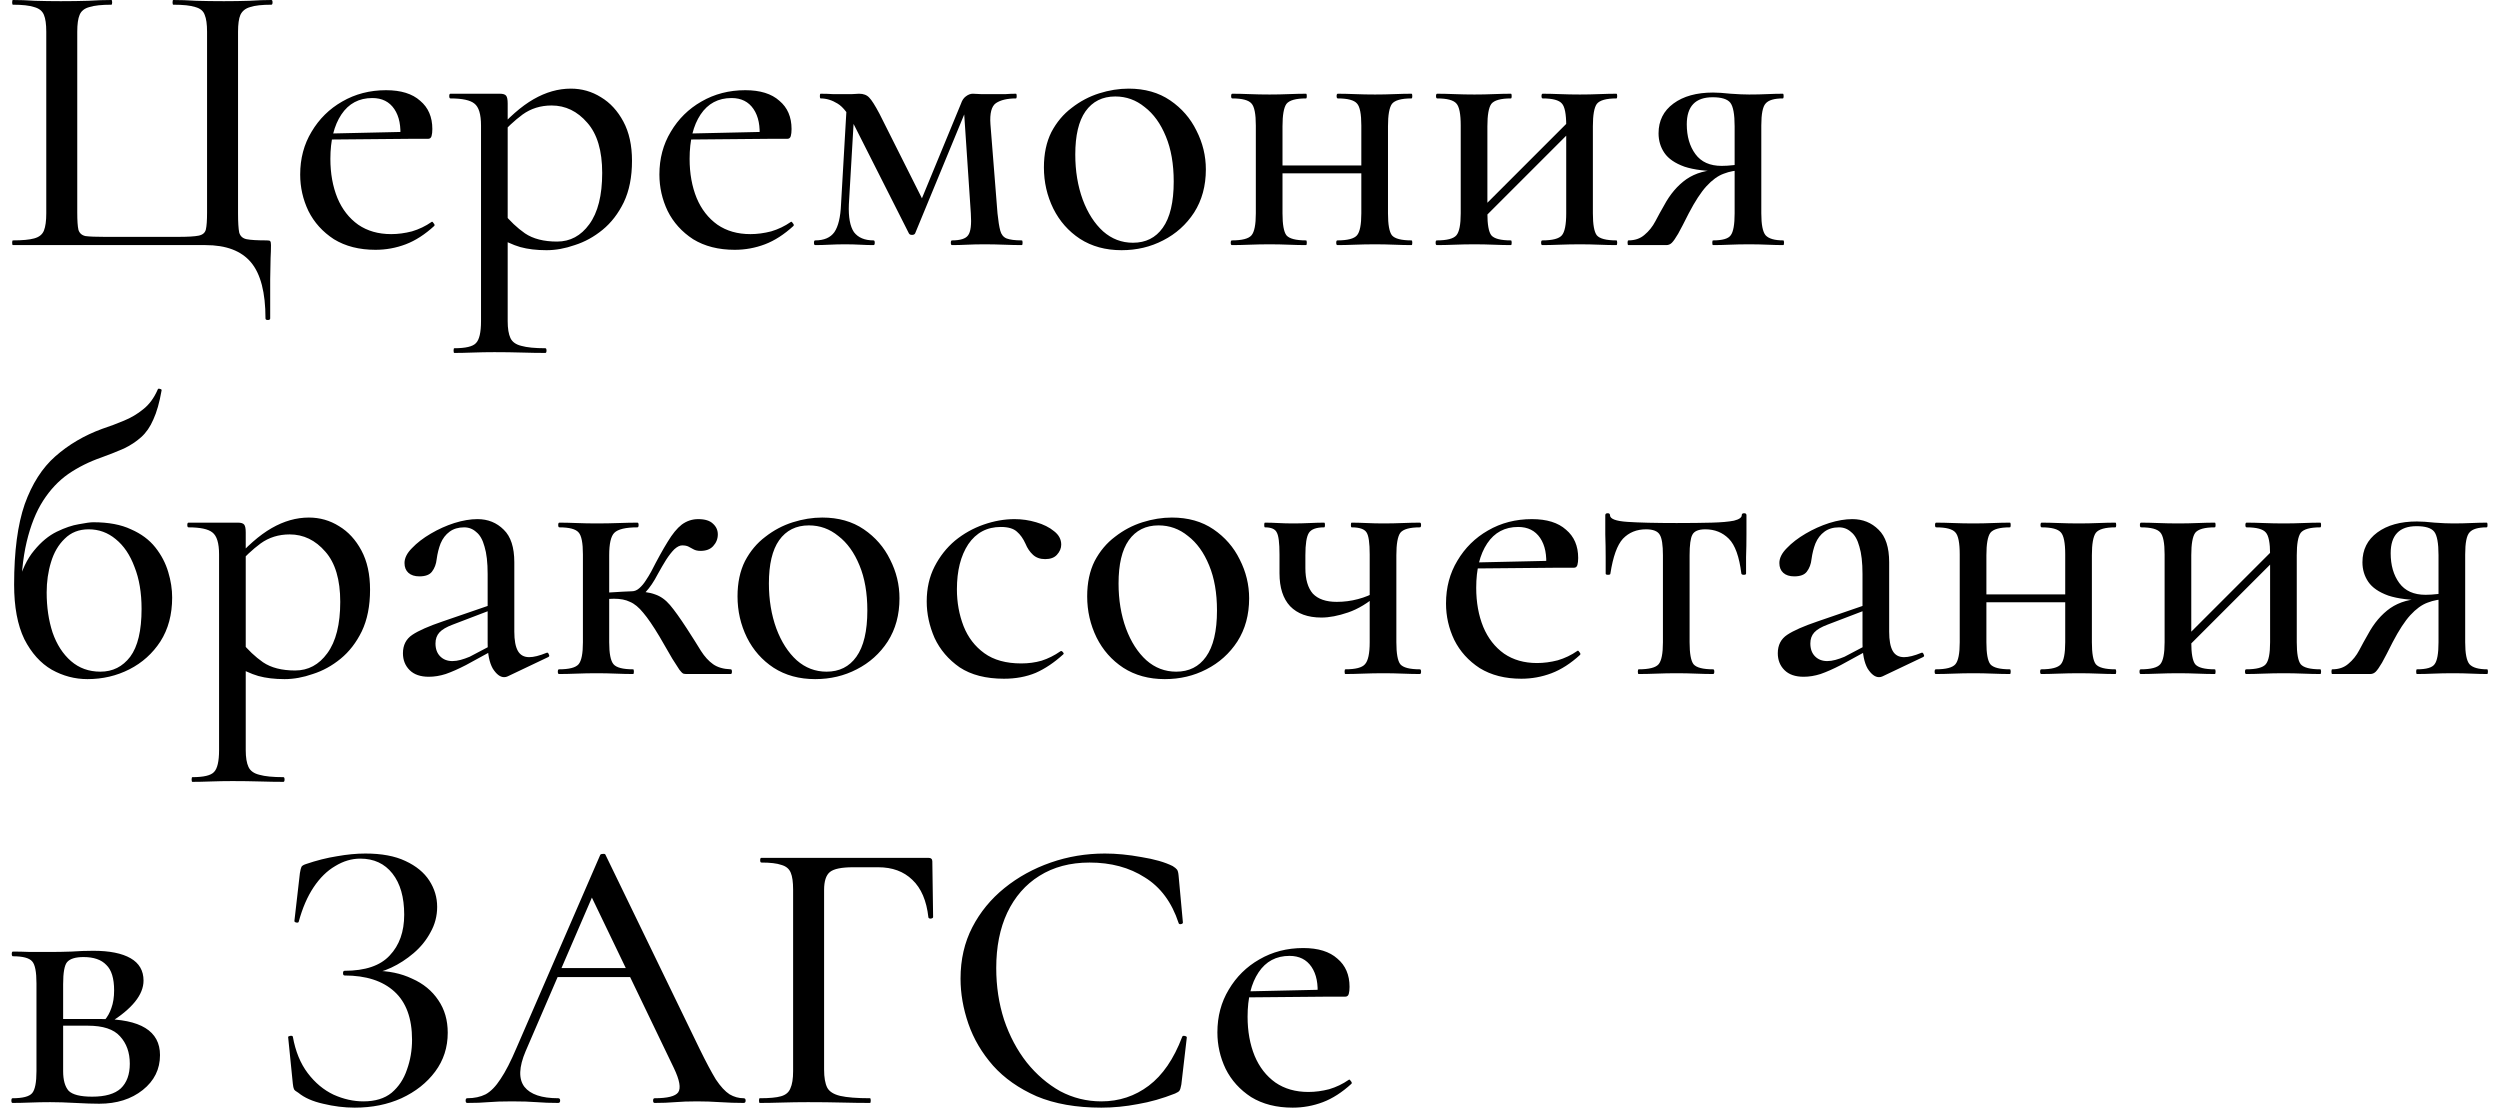 <?xml version="1.0" encoding="UTF-8"?> <svg xmlns="http://www.w3.org/2000/svg" width="204" height="91" viewBox="0 0 204 91" fill="none"><path d="M21.664 25.984C21.664 23.872 21.269 22.347 20.48 21.408C19.691 20.469 18.453 20 16.768 20H1.056C1.013 20 0.992 19.936 0.992 19.808C0.992 19.68 1.013 19.616 1.056 19.616C1.824 19.616 2.4 19.563 2.784 19.456C3.189 19.349 3.456 19.136 3.584 18.816C3.712 18.496 3.776 18.027 3.776 17.408V2.592C3.776 1.973 3.712 1.515 3.584 1.216C3.456 0.896 3.189 0.683 2.784 0.576C2.4 0.448 1.824 0.384 1.056 0.384C1.013 0.384 0.992 0.32 0.992 0.192C0.992 0.064 1.013 0 1.056 0C1.589 0 2.187 0.021 2.848 0.064C3.531 0.085 4.235 0.096 4.96 0.096C5.771 0.096 6.517 0.085 7.2 0.064C7.904 0.021 8.533 0 9.088 0C9.131 0 9.152 0.064 9.152 0.192C9.152 0.32 9.131 0.384 9.088 0.384C8.299 0.384 7.701 0.448 7.296 0.576C6.891 0.683 6.624 0.896 6.496 1.216C6.368 1.515 6.304 1.973 6.304 2.592V17.344C6.304 18.005 6.336 18.475 6.4 18.752C6.485 19.029 6.677 19.2 6.976 19.264C7.296 19.307 7.819 19.328 8.544 19.328H14.528C15.317 19.328 15.872 19.296 16.192 19.232C16.533 19.168 16.736 18.997 16.8 18.72C16.864 18.443 16.896 17.984 16.896 17.344V2.592C16.896 1.973 16.832 1.515 16.704 1.216C16.597 0.896 16.341 0.683 15.936 0.576C15.552 0.448 14.955 0.384 14.144 0.384C14.101 0.384 14.08 0.32 14.08 0.192C14.08 0.064 14.101 0 14.144 0C14.699 0 15.317 0.021 16 0.064C16.704 0.085 17.461 0.096 18.272 0.096C18.997 0.096 19.691 0.085 20.352 0.064C21.035 0.021 21.632 0 22.144 0C22.208 0 22.24 0.064 22.24 0.192C22.24 0.32 22.208 0.384 22.144 0.384C21.376 0.384 20.8 0.448 20.416 0.576C20.032 0.683 19.765 0.896 19.616 1.216C19.488 1.515 19.424 1.973 19.424 2.592V17.408C19.424 18.133 19.456 18.656 19.52 18.976C19.605 19.275 19.808 19.456 20.128 19.52C20.448 19.584 20.992 19.616 21.76 19.616C21.931 19.616 22.027 19.637 22.048 19.68C22.091 19.723 22.112 19.829 22.112 20C22.112 20.32 22.101 20.672 22.08 21.056C22.08 21.461 22.069 22.037 22.048 22.784C22.048 23.531 22.048 24.597 22.048 25.984C22.048 26.069 21.984 26.112 21.856 26.112C21.728 26.112 21.664 26.069 21.664 25.984ZM30.639 20.384C29.316 20.384 28.186 20.096 27.247 19.52C26.33 18.923 25.636 18.155 25.167 17.216C24.719 16.277 24.495 15.285 24.495 14.24C24.495 12.939 24.804 11.776 25.423 10.752C26.042 9.707 26.874 8.885 27.919 8.288C28.986 7.669 30.18 7.36 31.503 7.36C32.719 7.36 33.647 7.648 34.287 8.224C34.948 8.779 35.279 9.547 35.279 10.528C35.279 10.763 35.258 10.955 35.215 11.104C35.172 11.253 35.076 11.328 34.927 11.328H32.655C32.74 10.304 32.58 9.493 32.175 8.896C31.77 8.299 31.172 8 30.383 8C29.295 8 28.452 8.448 27.855 9.344C27.258 10.24 26.959 11.445 26.959 12.96C26.959 14.155 27.151 15.221 27.535 16.16C27.919 17.077 28.484 17.803 29.231 18.336C29.978 18.848 30.874 19.104 31.919 19.104C32.474 19.104 33.039 19.029 33.615 18.88C34.191 18.709 34.724 18.453 35.215 18.112C35.258 18.069 35.311 18.101 35.375 18.208C35.46 18.293 35.482 18.368 35.439 18.432C34.671 19.136 33.892 19.637 33.103 19.936C32.314 20.235 31.492 20.384 30.639 20.384ZM26.223 11.392L26.191 10.912L33.391 10.752V11.328L26.223 11.392ZM37.075 28.8C37.033 28.8 37.011 28.736 37.011 28.608C37.011 28.48 37.033 28.416 37.075 28.416C37.993 28.416 38.579 28.277 38.835 28C39.113 27.723 39.251 27.125 39.251 26.208V10.24C39.251 9.323 39.07 8.725 38.707 8.448C38.366 8.171 37.715 8.032 36.755 8.032C36.691 8.032 36.659 7.968 36.659 7.84C36.659 7.712 36.691 7.648 36.755 7.648C37.225 7.648 37.705 7.648 38.195 7.648C38.707 7.648 39.187 7.648 39.635 7.648C40.083 7.648 40.467 7.648 40.787 7.648C41.043 7.648 41.214 7.701 41.299 7.808C41.385 7.915 41.427 8.128 41.427 8.448V26.208C41.427 26.805 41.502 27.264 41.651 27.584C41.801 27.904 42.099 28.117 42.547 28.224C42.995 28.352 43.646 28.416 44.499 28.416C44.563 28.416 44.595 28.48 44.595 28.608C44.595 28.736 44.563 28.8 44.499 28.8C43.923 28.8 43.283 28.789 42.579 28.768C41.875 28.747 41.129 28.736 40.339 28.736C39.742 28.736 39.155 28.747 38.579 28.768C38.003 28.789 37.502 28.8 37.075 28.8ZM44.595 20.416C43.785 20.416 43.07 20.331 42.451 20.16C41.854 19.989 41.161 19.669 40.371 19.2L41.075 17.376C41.609 18.037 42.195 18.592 42.835 19.04C43.497 19.488 44.371 19.712 45.459 19.712C46.526 19.712 47.401 19.243 48.083 18.304C48.787 17.344 49.139 15.947 49.139 14.112C49.139 12.299 48.734 10.933 47.923 10.016C47.113 9.077 46.142 8.608 45.011 8.608C44.115 8.608 43.326 8.853 42.643 9.344C41.982 9.835 41.342 10.432 40.723 11.136L40.403 10.848C41.491 9.589 42.537 8.672 43.539 8.096C44.542 7.52 45.555 7.232 46.579 7.232C47.475 7.232 48.297 7.467 49.043 7.936C49.79 8.384 50.398 9.045 50.867 9.92C51.337 10.795 51.571 11.861 51.571 13.12C51.571 14.443 51.347 15.573 50.899 16.512C50.451 17.429 49.875 18.176 49.171 18.752C48.467 19.328 47.71 19.744 46.899 20C46.11 20.277 45.342 20.416 44.595 20.416ZM59.952 20.384C58.629 20.384 57.498 20.096 56.559 19.52C55.642 18.923 54.949 18.155 54.48 17.216C54.032 16.277 53.807 15.285 53.807 14.24C53.807 12.939 54.117 11.776 54.736 10.752C55.354 9.707 56.186 8.885 57.231 8.288C58.298 7.669 59.493 7.36 60.816 7.36C62.032 7.36 62.959 7.648 63.599 8.224C64.261 8.779 64.591 9.547 64.591 10.528C64.591 10.763 64.57 10.955 64.528 11.104C64.485 11.253 64.389 11.328 64.24 11.328H61.968C62.053 10.304 61.893 9.493 61.487 8.896C61.082 8.299 60.485 8 59.696 8C58.608 8 57.765 8.448 57.167 9.344C56.57 10.24 56.272 11.445 56.272 12.96C56.272 14.155 56.464 15.221 56.847 16.16C57.231 17.077 57.797 17.803 58.544 18.336C59.29 18.848 60.186 19.104 61.231 19.104C61.786 19.104 62.352 19.029 62.928 18.88C63.504 18.709 64.037 18.453 64.528 18.112C64.57 18.069 64.624 18.101 64.688 18.208C64.773 18.293 64.794 18.368 64.751 18.432C63.983 19.136 63.205 19.637 62.416 19.936C61.626 20.235 60.805 20.384 59.952 20.384ZM55.535 11.392L55.504 10.912L62.703 10.752V11.328L55.535 11.392ZM68.628 16.672L69.108 8.352L69.748 8.448L69.268 16.672C69.225 17.717 69.364 18.475 69.684 18.944C70.025 19.392 70.558 19.616 71.284 19.616C71.348 19.616 71.38 19.68 71.38 19.808C71.38 19.936 71.348 20 71.284 20C70.942 20 70.58 19.989 70.196 19.968C69.812 19.947 69.396 19.936 68.948 19.936C68.521 19.936 68.094 19.947 67.668 19.968C67.262 19.989 66.878 20 66.516 20C66.452 20 66.42 19.936 66.42 19.808C66.42 19.68 66.452 19.616 66.516 19.616C67.241 19.616 67.764 19.392 68.084 18.944C68.404 18.475 68.585 17.717 68.628 16.672ZM83.38 19.616C83.422 19.616 83.444 19.68 83.444 19.808C83.444 19.936 83.422 20 83.38 20C82.953 20 82.473 19.989 81.94 19.968C81.406 19.947 80.873 19.936 80.34 19.936C79.806 19.936 79.326 19.947 78.9 19.968C78.473 19.989 78.068 20 77.684 20C77.62 20 77.588 19.936 77.588 19.808C77.588 19.68 77.62 19.616 77.684 19.616C78.366 19.616 78.804 19.477 78.996 19.2C79.209 18.923 79.284 18.325 79.22 17.408L78.644 8.8L79.22 8.032L74.676 19.04C74.633 19.125 74.548 19.168 74.42 19.168C74.292 19.168 74.206 19.125 74.164 19.04L69.748 10.304C69.278 9.344 68.809 8.725 68.34 8.448C67.892 8.171 67.433 8.032 66.964 8.032C66.921 8.032 66.9 7.968 66.9 7.84C66.9 7.712 66.921 7.648 66.964 7.648C67.326 7.648 67.657 7.659 67.956 7.68C68.254 7.68 68.5 7.68 68.692 7.68C68.99 7.68 69.268 7.68 69.524 7.68C69.78 7.659 69.972 7.648 70.1 7.648C70.462 7.648 70.74 7.755 70.932 7.968C71.124 8.16 71.401 8.597 71.764 9.28L75.444 16.608L74.42 18.144L78.42 8.448C78.505 8.192 78.633 8 78.804 7.872C78.996 7.723 79.188 7.648 79.38 7.648C79.508 7.648 79.732 7.659 80.052 7.68C80.372 7.68 80.702 7.68 81.044 7.68C81.47 7.68 81.812 7.68 82.068 7.68C82.324 7.659 82.601 7.648 82.9 7.648C82.942 7.648 82.964 7.712 82.964 7.84C82.964 7.968 82.942 8.032 82.9 8.032C82.196 8.032 81.652 8.16 81.268 8.416C80.905 8.672 80.756 9.248 80.82 10.144L81.396 17.408C81.46 18.027 81.534 18.496 81.62 18.816C81.705 19.136 81.876 19.349 82.132 19.456C82.409 19.563 82.825 19.616 83.38 19.616ZM91.519 20.416C90.217 20.416 89.087 20.107 88.126 19.488C87.188 18.869 86.463 18.048 85.951 17.024C85.439 15.979 85.183 14.859 85.183 13.664C85.183 12.555 85.385 11.595 85.79 10.784C86.217 9.973 86.772 9.312 87.454 8.8C88.137 8.267 88.884 7.872 89.695 7.616C90.505 7.36 91.305 7.232 92.094 7.232C93.417 7.232 94.548 7.552 95.487 8.192C96.425 8.832 97.14 9.653 97.63 10.656C98.142 11.659 98.398 12.715 98.398 13.824C98.398 15.168 98.079 16.341 97.439 17.344C96.799 18.325 95.956 19.083 94.91 19.616C93.886 20.149 92.756 20.416 91.519 20.416ZM92.447 19.808C93.492 19.808 94.302 19.403 94.879 18.592C95.476 17.76 95.775 16.501 95.775 14.816C95.775 13.387 95.561 12.16 95.135 11.136C94.708 10.091 94.132 9.291 93.406 8.736C92.703 8.16 91.903 7.872 91.007 7.872C89.961 7.872 89.15 8.277 88.575 9.088C88.02 9.877 87.743 11.051 87.743 12.608C87.743 13.952 87.945 15.179 88.35 16.288C88.756 17.376 89.311 18.24 90.014 18.88C90.719 19.499 91.529 19.808 92.447 19.808ZM103.5 14.144V13.504H112.108V14.144H103.5ZM102.476 17.408V10.24C102.476 9.301 102.359 8.704 102.124 8.448C101.889 8.171 101.367 8.032 100.556 8.032C100.492 8.032 100.46 7.968 100.46 7.84C100.46 7.712 100.492 7.648 100.556 7.648C100.961 7.648 101.431 7.659 101.964 7.68C102.497 7.701 103.041 7.712 103.596 7.712C104.129 7.712 104.652 7.701 105.164 7.68C105.697 7.659 106.167 7.648 106.572 7.648C106.615 7.648 106.636 7.712 106.636 7.84C106.636 7.968 106.615 8.032 106.572 8.032C105.74 8.032 105.207 8.181 104.972 8.48C104.759 8.779 104.652 9.387 104.652 10.304V17.408C104.652 18.325 104.759 18.923 104.972 19.2C105.207 19.477 105.74 19.616 106.572 19.616C106.615 19.616 106.636 19.68 106.636 19.808C106.636 19.936 106.615 20 106.572 20C106.145 20 105.676 19.989 105.164 19.968C104.652 19.947 104.129 19.936 103.596 19.936C103.041 19.936 102.497 19.947 101.964 19.968C101.431 19.989 100.951 20 100.524 20C100.46 20 100.428 19.936 100.428 19.808C100.428 19.68 100.46 19.616 100.524 19.616C101.356 19.616 101.889 19.477 102.124 19.2C102.359 18.923 102.476 18.325 102.476 17.408ZM111.084 17.408V10.24C111.084 9.301 110.967 8.704 110.732 8.448C110.497 8.171 109.975 8.032 109.164 8.032C109.1 8.032 109.068 7.968 109.068 7.84C109.068 7.712 109.1 7.648 109.164 7.648C109.569 7.648 110.039 7.659 110.572 7.68C111.105 7.701 111.649 7.712 112.204 7.712C112.737 7.712 113.26 7.701 113.772 7.68C114.305 7.659 114.775 7.648 115.18 7.648C115.223 7.648 115.244 7.712 115.244 7.84C115.244 7.968 115.223 8.032 115.18 8.032C114.348 8.032 113.815 8.181 113.58 8.48C113.367 8.779 113.26 9.387 113.26 10.304V17.408C113.26 18.325 113.367 18.923 113.58 19.2C113.815 19.477 114.348 19.616 115.18 19.616C115.223 19.616 115.244 19.68 115.244 19.808C115.244 19.936 115.223 20 115.18 20C114.753 20 114.284 19.989 113.772 19.968C113.26 19.947 112.737 19.936 112.204 19.936C111.649 19.936 111.095 19.947 110.54 19.968C110.007 19.989 109.537 20 109.132 20C109.068 20 109.036 19.936 109.036 19.808C109.036 19.68 109.068 19.616 109.132 19.616C109.964 19.616 110.497 19.477 110.732 19.2C110.967 18.923 111.084 18.325 111.084 17.408ZM120.283 18.592L119.803 18.112L128.507 9.408L128.987 9.888L120.283 18.592ZM119.195 17.408V10.24C119.195 9.301 119.077 8.704 118.843 8.448C118.608 8.171 118.085 8.032 117.275 8.032C117.211 8.032 117.179 7.968 117.179 7.84C117.179 7.712 117.211 7.648 117.275 7.648C117.68 7.648 118.149 7.659 118.683 7.68C119.216 7.701 119.76 7.712 120.315 7.712C120.848 7.712 121.371 7.701 121.883 7.68C122.416 7.659 122.885 7.648 123.291 7.648C123.333 7.648 123.355 7.712 123.355 7.84C123.355 7.968 123.333 8.032 123.291 8.032C122.459 8.032 121.925 8.181 121.691 8.48C121.477 8.779 121.371 9.387 121.371 10.304V17.408C121.371 18.325 121.477 18.923 121.691 19.2C121.925 19.477 122.459 19.616 123.291 19.616C123.333 19.616 123.355 19.68 123.355 19.808C123.355 19.936 123.333 20 123.291 20C122.864 20 122.395 19.989 121.883 19.968C121.371 19.947 120.848 19.936 120.315 19.936C119.76 19.936 119.216 19.947 118.683 19.968C118.149 19.989 117.669 20 117.243 20C117.179 20 117.147 19.936 117.147 19.808C117.147 19.68 117.179 19.616 117.243 19.616C118.075 19.616 118.608 19.477 118.843 19.2C119.077 18.923 119.195 18.325 119.195 17.408ZM127.803 17.408V10.24C127.803 9.301 127.685 8.704 127.451 8.448C127.216 8.171 126.693 8.032 125.883 8.032C125.819 8.032 125.787 7.968 125.787 7.84C125.787 7.712 125.819 7.648 125.883 7.648C126.288 7.648 126.757 7.659 127.291 7.68C127.824 7.701 128.368 7.712 128.923 7.712C129.456 7.712 129.979 7.701 130.491 7.68C131.024 7.659 131.493 7.648 131.899 7.648C131.941 7.648 131.963 7.712 131.963 7.84C131.963 7.968 131.941 8.032 131.899 8.032C131.067 8.032 130.533 8.181 130.299 8.48C130.085 8.779 129.979 9.387 129.979 10.304V17.408C129.979 18.325 130.085 18.923 130.299 19.2C130.533 19.477 131.067 19.616 131.899 19.616C131.941 19.616 131.963 19.68 131.963 19.808C131.963 19.936 131.941 20 131.899 20C131.472 20 131.003 19.989 130.491 19.968C129.979 19.947 129.456 19.936 128.923 19.936C128.368 19.936 127.813 19.947 127.259 19.968C126.725 19.989 126.256 20 125.851 20C125.787 20 125.755 19.936 125.755 19.808C125.755 19.68 125.787 19.616 125.851 19.616C126.683 19.616 127.216 19.477 127.451 19.2C127.685 18.923 127.803 18.325 127.803 17.408ZM145.514 19.616C145.556 19.616 145.578 19.68 145.578 19.808C145.578 19.936 145.556 20 145.514 20C145.151 20 144.724 19.989 144.234 19.968C143.764 19.947 143.263 19.936 142.73 19.936C142.154 19.936 141.62 19.947 141.13 19.968C140.66 19.989 140.212 20 139.786 20C139.743 20 139.722 19.936 139.722 19.808C139.722 19.68 139.743 19.616 139.786 19.616C140.554 19.616 141.034 19.477 141.226 19.2C141.439 18.923 141.546 18.325 141.546 17.408V13.824L142.25 13.888C141.674 13.888 141.14 13.984 140.65 14.176C140.18 14.347 139.711 14.688 139.242 15.2C138.794 15.691 138.314 16.427 137.802 17.408C137.439 18.133 137.151 18.688 136.938 19.072C136.724 19.435 136.554 19.68 136.426 19.808C136.298 19.936 136.148 20 135.978 20H132.873C132.831 20 132.809 19.936 132.809 19.808C132.809 19.68 132.831 19.616 132.873 19.616C133.407 19.616 133.844 19.467 134.186 19.168C134.548 18.869 134.847 18.496 135.082 18.048C135.316 17.6 135.551 17.173 135.786 16.768C136.276 15.851 136.884 15.136 137.61 14.624C138.356 14.112 139.274 13.856 140.362 13.856L140.586 13.984C139.263 13.984 138.218 13.856 137.45 13.6C136.682 13.323 136.138 12.949 135.818 12.48C135.498 12.011 135.338 11.477 135.338 10.88C135.338 9.856 135.743 9.045 136.554 8.448C137.364 7.851 138.442 7.552 139.786 7.552C140.148 7.552 140.628 7.584 141.226 7.648C141.823 7.691 142.324 7.712 142.73 7.712C143.263 7.712 143.754 7.701 144.202 7.68C144.671 7.659 145.098 7.648 145.482 7.648C145.524 7.648 145.546 7.712 145.546 7.84C145.546 7.968 145.524 8.032 145.482 8.032C144.778 8.032 144.308 8.171 144.074 8.448C143.839 8.704 143.722 9.301 143.722 10.24V17.408C143.722 18.325 143.839 18.923 144.074 19.2C144.33 19.477 144.81 19.616 145.514 19.616ZM137.641 10.144C137.641 11.125 137.876 11.936 138.346 12.576C138.815 13.216 139.53 13.536 140.49 13.536C140.788 13.536 141.119 13.515 141.482 13.472C141.844 13.429 142.132 13.387 142.345 13.344L141.546 13.632V10.304C141.546 9.323 141.428 8.683 141.194 8.384C140.959 8.085 140.479 7.936 139.754 7.936C138.346 7.936 137.641 8.672 137.641 10.144ZM7.136 55.416C6.112 55.416 5.141 55.16 4.224 54.648C3.307 54.115 2.56 53.283 1.984 52.152C1.429 51 1.152 49.517 1.152 47.704C1.152 44.995 1.44 42.808 2.016 41.144C2.613 39.48 3.445 38.179 4.512 37.24C5.6 36.28 6.869 35.533 8.32 35C8.96 34.787 9.557 34.563 10.112 34.328C10.688 34.093 11.211 33.784 11.68 33.4C12.171 33.016 12.565 32.483 12.864 31.8C12.885 31.715 12.949 31.693 13.056 31.736C13.163 31.757 13.205 31.8 13.184 31.864C13.013 32.845 12.789 33.635 12.512 34.232C12.256 34.829 11.925 35.309 11.52 35.672C11.115 36.035 10.645 36.344 10.112 36.6C9.579 36.835 8.96 37.08 8.256 37.336C7.275 37.677 6.379 38.125 5.568 38.68C4.779 39.235 4.096 39.96 3.52 40.856C2.944 41.752 2.496 42.872 2.176 44.216C1.856 45.56 1.696 47.213 1.696 49.176L1.44 47.768C1.76 46.552 2.208 45.603 2.784 44.92C3.36 44.216 3.979 43.704 4.64 43.384C5.301 43.064 5.899 42.861 6.432 42.776C6.987 42.669 7.381 42.616 7.616 42.616C8.853 42.616 9.877 42.808 10.688 43.192C11.52 43.555 12.181 44.045 12.672 44.664C13.163 45.283 13.515 45.955 13.728 46.68C13.941 47.384 14.048 48.077 14.048 48.76C14.048 50.147 13.728 51.341 13.088 52.344C12.448 53.325 11.605 54.083 10.56 54.616C9.515 55.149 8.373 55.416 7.136 55.416ZM8.192 54.808C9.195 54.808 10.005 54.403 10.624 53.592C11.243 52.76 11.552 51.459 11.552 49.688C11.552 48.365 11.36 47.224 10.976 46.264C10.613 45.283 10.101 44.525 9.44 43.992C8.8 43.459 8.064 43.192 7.232 43.192C6.443 43.192 5.792 43.448 5.28 43.96C4.768 44.451 4.395 45.091 4.16 45.88C3.925 46.648 3.808 47.469 3.808 48.344C3.808 49.539 3.968 50.627 4.288 51.608C4.629 52.589 5.131 53.368 5.792 53.944C6.453 54.52 7.253 54.808 8.192 54.808ZM15.7 63.8C15.658 63.8 15.636 63.736 15.636 63.608C15.636 63.48 15.658 63.416 15.7 63.416C16.618 63.416 17.204 63.277 17.46 63C17.738 62.723 17.876 62.125 17.876 61.208V45.24C17.876 44.323 17.695 43.725 17.332 43.448C16.991 43.171 16.34 43.032 15.38 43.032C15.316 43.032 15.284 42.968 15.284 42.84C15.284 42.712 15.316 42.648 15.38 42.648C15.85 42.648 16.33 42.648 16.82 42.648C17.332 42.648 17.812 42.648 18.26 42.648C18.708 42.648 19.092 42.648 19.412 42.648C19.668 42.648 19.839 42.701 19.924 42.808C20.01 42.915 20.052 43.128 20.052 43.448V61.208C20.052 61.805 20.127 62.264 20.276 62.584C20.426 62.904 20.724 63.117 21.172 63.224C21.62 63.352 22.271 63.416 23.124 63.416C23.188 63.416 23.22 63.48 23.22 63.608C23.22 63.736 23.188 63.8 23.124 63.8C22.548 63.8 21.908 63.789 21.204 63.768C20.5 63.747 19.754 63.736 18.964 63.736C18.367 63.736 17.78 63.747 17.204 63.768C16.628 63.789 16.127 63.8 15.7 63.8ZM23.22 55.416C22.41 55.416 21.695 55.331 21.076 55.16C20.479 54.989 19.786 54.669 18.996 54.2L19.7 52.376C20.234 53.037 20.82 53.592 21.46 54.04C22.122 54.488 22.996 54.712 24.084 54.712C25.151 54.712 26.026 54.243 26.708 53.304C27.412 52.344 27.764 50.947 27.764 49.112C27.764 47.299 27.359 45.933 26.548 45.016C25.738 44.077 24.767 43.608 23.636 43.608C22.74 43.608 21.951 43.853 21.268 44.344C20.607 44.835 19.967 45.432 19.348 46.136L19.028 45.848C20.116 44.589 21.162 43.672 22.164 43.096C23.167 42.52 24.18 42.232 25.204 42.232C26.1 42.232 26.922 42.467 27.668 42.936C28.415 43.384 29.023 44.045 29.492 44.92C29.962 45.795 30.196 46.861 30.196 48.12C30.196 49.443 29.972 50.573 29.524 51.512C29.076 52.429 28.5 53.176 27.796 53.752C27.092 54.328 26.335 54.744 25.524 55C24.735 55.277 23.967 55.416 23.22 55.416ZM41.425 55.192C41.339 55.235 41.243 55.256 41.136 55.256C40.816 55.256 40.507 55.021 40.209 54.552C39.931 54.061 39.792 53.368 39.792 52.472V46.84C39.792 45.901 39.707 45.155 39.536 44.6C39.387 44.045 39.163 43.651 38.864 43.416C38.587 43.16 38.257 43.032 37.873 43.032C37.403 43.032 37.008 43.149 36.688 43.384C36.368 43.619 36.123 43.939 35.953 44.344C35.803 44.728 35.697 45.155 35.633 45.624C35.59 46.029 35.462 46.371 35.248 46.648C35.056 46.904 34.715 47.032 34.224 47.032C33.84 47.032 33.542 46.936 33.328 46.744C33.115 46.552 33.008 46.285 33.008 45.944C33.008 45.539 33.211 45.133 33.617 44.728C34.022 44.301 34.534 43.907 35.153 43.544C35.771 43.181 36.411 42.893 37.072 42.68C37.755 42.467 38.385 42.36 38.961 42.36C39.814 42.36 40.529 42.648 41.105 43.224C41.681 43.779 41.968 44.664 41.968 45.88V51.544C41.968 52.248 42.065 52.771 42.257 53.112C42.449 53.453 42.758 53.624 43.184 53.624C43.547 53.624 44.017 53.507 44.593 53.272C44.678 53.229 44.742 53.272 44.785 53.4C44.849 53.507 44.827 53.581 44.721 53.624L41.425 55.192ZM34.992 55.224C34.31 55.224 33.787 55.043 33.425 54.68C33.062 54.317 32.88 53.859 32.88 53.304C32.88 52.643 33.136 52.141 33.648 51.8C34.16 51.459 34.982 51.096 36.112 50.712L40.112 49.336L40.209 49.72L36.944 50.968C36.432 51.16 36.07 51.373 35.856 51.608C35.643 51.843 35.536 52.141 35.536 52.504C35.536 52.952 35.664 53.304 35.92 53.56C36.176 53.816 36.507 53.944 36.913 53.944C37.126 53.944 37.35 53.912 37.584 53.848C37.819 53.784 38.065 53.699 38.321 53.592L40.752 52.312L40.785 52.76L38.032 54.264C37.414 54.584 36.859 54.829 36.368 55C35.899 55.149 35.441 55.224 34.992 55.224ZM45.614 55C45.55 55 45.518 54.936 45.518 54.808C45.518 54.68 45.55 54.616 45.614 54.616C46.446 54.616 46.979 54.477 47.214 54.2C47.449 53.923 47.566 53.325 47.566 52.408V45.24C47.566 44.301 47.449 43.704 47.214 43.448C46.979 43.171 46.457 43.032 45.646 43.032C45.582 43.032 45.55 42.968 45.55 42.84C45.55 42.712 45.582 42.648 45.646 42.648C46.051 42.648 46.521 42.659 47.054 42.68C47.587 42.701 48.131 42.712 48.686 42.712C49.305 42.712 49.902 42.701 50.478 42.68C51.075 42.659 51.587 42.648 52.014 42.648C52.078 42.648 52.11 42.712 52.11 42.84C52.11 42.968 52.078 43.032 52.014 43.032C51.054 43.032 50.425 43.181 50.126 43.48C49.849 43.757 49.71 44.365 49.71 45.304V52.408C49.71 53.325 49.827 53.923 50.062 54.2C50.297 54.477 50.83 54.616 51.662 54.616C51.705 54.616 51.726 54.68 51.726 54.808C51.726 54.936 51.705 55 51.662 55C51.235 55 50.766 54.989 50.254 54.968C49.742 54.947 49.219 54.936 48.686 54.936C48.131 54.936 47.587 54.947 47.054 54.968C46.521 54.989 46.041 55 45.614 55ZM56.014 55C55.929 55 55.843 54.989 55.758 54.968C55.673 54.925 55.566 54.819 55.438 54.648C55.31 54.456 55.118 54.157 54.862 53.752C54.606 53.325 54.254 52.717 53.806 51.928C53.294 51.075 52.857 50.435 52.494 50.008C52.131 49.56 51.769 49.261 51.406 49.112C51.065 48.941 50.627 48.856 50.094 48.856C49.731 48.856 49.283 48.888 48.75 48.952L48.718 48.376C49.059 48.355 49.411 48.344 49.774 48.344C50.158 48.323 50.51 48.301 50.83 48.28C51.15 48.259 51.395 48.248 51.566 48.248C52.377 48.248 53.006 48.333 53.454 48.504C53.902 48.653 54.307 48.941 54.67 49.368C55.033 49.795 55.491 50.435 56.046 51.288C56.515 52.013 56.899 52.621 57.198 53.112C57.497 53.581 57.827 53.944 58.19 54.2C58.553 54.456 59.033 54.595 59.63 54.616C59.694 54.616 59.726 54.68 59.726 54.808C59.726 54.936 59.694 55 59.63 55H56.014ZM51.566 48.824V48.248C51.779 48.248 51.982 48.163 52.174 47.992C52.366 47.821 52.537 47.619 52.686 47.384C52.857 47.128 53.006 46.883 53.134 46.648C53.646 45.645 54.094 44.835 54.478 44.216C54.862 43.576 55.246 43.107 55.63 42.808C56.035 42.509 56.483 42.36 56.974 42.36C57.529 42.36 57.934 42.488 58.19 42.744C58.446 42.979 58.574 43.267 58.574 43.608C58.574 43.971 58.446 44.291 58.19 44.568C57.955 44.824 57.614 44.952 57.166 44.952C56.931 44.952 56.739 44.909 56.59 44.824C56.441 44.739 56.302 44.664 56.174 44.6C56.046 44.536 55.875 44.504 55.662 44.504C55.47 44.504 55.257 44.611 55.022 44.824C54.809 45.037 54.585 45.325 54.35 45.688C54.137 46.029 53.913 46.413 53.678 46.84C53.358 47.459 53.027 47.949 52.686 48.312C52.345 48.653 51.971 48.824 51.566 48.824ZM66.519 55.416C65.217 55.416 64.087 55.107 63.127 54.488C62.188 53.869 61.462 53.048 60.95 52.024C60.438 50.979 60.182 49.859 60.182 48.664C60.182 47.555 60.385 46.595 60.791 45.784C61.217 44.973 61.772 44.312 62.455 43.8C63.137 43.267 63.884 42.872 64.695 42.616C65.505 42.36 66.305 42.232 67.094 42.232C68.417 42.232 69.548 42.552 70.487 43.192C71.425 43.832 72.14 44.653 72.63 45.656C73.142 46.659 73.398 47.715 73.398 48.824C73.398 50.168 73.079 51.341 72.439 52.344C71.799 53.325 70.956 54.083 69.91 54.616C68.886 55.149 67.756 55.416 66.519 55.416ZM67.447 54.808C68.492 54.808 69.302 54.403 69.879 53.592C70.476 52.76 70.775 51.501 70.775 49.816C70.775 48.387 70.561 47.16 70.135 46.136C69.708 45.091 69.132 44.291 68.406 43.736C67.703 43.16 66.903 42.872 66.007 42.872C64.961 42.872 64.15 43.277 63.575 44.088C63.02 44.877 62.742 46.051 62.742 47.608C62.742 48.952 62.945 50.179 63.35 51.288C63.756 52.376 64.311 53.24 65.014 53.88C65.719 54.499 66.529 54.808 67.447 54.808ZM81.924 55.384C80.452 55.384 79.247 55.075 78.308 54.456C77.391 53.816 76.708 53.016 76.26 52.056C75.833 51.075 75.62 50.083 75.62 49.08C75.62 48.013 75.833 47.064 76.26 46.232C76.687 45.4 77.241 44.696 77.924 44.12C78.628 43.544 79.407 43.107 80.26 42.808C81.113 42.509 81.956 42.36 82.788 42.36C83.385 42.36 83.972 42.445 84.548 42.616C85.145 42.787 85.636 43.032 86.02 43.352C86.404 43.651 86.596 44.013 86.596 44.44C86.596 44.739 86.479 45.016 86.244 45.272C86.031 45.507 85.711 45.624 85.284 45.624C84.879 45.624 84.548 45.507 84.292 45.272C84.036 45.037 83.833 44.739 83.684 44.376C83.492 43.949 83.257 43.619 82.98 43.384C82.703 43.128 82.265 43 81.668 43C80.537 43 79.652 43.469 79.012 44.408C78.393 45.347 78.084 46.573 78.084 48.088C78.084 49.155 78.265 50.157 78.628 51.096C78.991 52.013 79.556 52.749 80.324 53.304C81.092 53.859 82.095 54.136 83.332 54.136C83.929 54.136 84.484 54.061 84.996 53.912C85.529 53.741 86.041 53.485 86.532 53.144C86.596 53.101 86.66 53.123 86.724 53.208C86.809 53.293 86.82 53.357 86.756 53.4C86.031 54.061 85.284 54.563 84.516 54.904C83.748 55.224 82.884 55.384 81.924 55.384ZM95.05 55.416C93.748 55.416 92.618 55.107 91.658 54.488C90.719 53.869 89.994 53.048 89.482 52.024C88.97 50.979 88.714 49.859 88.714 48.664C88.714 47.555 88.916 46.595 89.322 45.784C89.748 44.973 90.303 44.312 90.986 43.8C91.668 43.267 92.415 42.872 93.226 42.616C94.036 42.36 94.836 42.232 95.626 42.232C96.948 42.232 98.079 42.552 99.018 43.192C99.956 43.832 100.671 44.653 101.162 45.656C101.674 46.659 101.93 47.715 101.93 48.824C101.93 50.168 101.61 51.341 100.97 52.344C100.33 53.325 99.487 54.083 98.442 54.616C97.418 55.149 96.287 55.416 95.05 55.416ZM95.978 54.808C97.023 54.808 97.834 54.403 98.41 53.592C99.007 52.76 99.306 51.501 99.306 49.816C99.306 48.387 99.092 47.16 98.666 46.136C98.239 45.091 97.663 44.291 96.938 43.736C96.234 43.16 95.434 42.872 94.538 42.872C93.492 42.872 92.682 43.277 92.106 44.088C91.551 44.877 91.274 46.051 91.274 47.608C91.274 48.952 91.476 50.179 91.882 51.288C92.287 52.376 92.842 53.24 93.546 53.88C94.25 54.499 95.06 54.808 95.978 54.808ZM111.767 52.408V45.24C111.767 44.301 111.682 43.704 111.511 43.448C111.341 43.171 110.935 43.032 110.295 43.032C110.253 43.032 110.231 42.968 110.231 42.84C110.231 42.712 110.253 42.648 110.295 42.648C110.637 42.648 111.042 42.659 111.511 42.68C111.981 42.701 112.439 42.712 112.887 42.712C113.421 42.712 113.943 42.701 114.455 42.68C114.989 42.659 115.458 42.648 115.863 42.648C115.927 42.648 115.959 42.712 115.959 42.84C115.959 42.968 115.927 43.032 115.863 43.032C115.031 43.032 114.498 43.181 114.263 43.48C114.05 43.779 113.943 44.387 113.943 45.304V52.408C113.943 53.325 114.05 53.923 114.263 54.2C114.498 54.477 115.031 54.616 115.863 54.616C115.927 54.616 115.959 54.68 115.959 54.808C115.959 54.936 115.927 55 115.863 55C115.437 55 114.967 54.989 114.455 54.968C113.943 54.947 113.421 54.936 112.887 54.936C112.333 54.936 111.778 54.947 111.223 54.968C110.69 54.989 110.21 55 109.783 55C109.741 55 109.719 54.936 109.719 54.808C109.719 54.68 109.741 54.616 109.783 54.616C110.615 54.616 111.149 54.477 111.383 54.2C111.639 53.923 111.767 53.325 111.767 52.408ZM106.519 45.304C106.519 45.496 106.519 45.688 106.519 45.88C106.519 46.051 106.519 46.211 106.519 46.36C106.519 47.277 106.722 47.971 107.127 48.44C107.554 48.888 108.205 49.112 109.079 49.112C109.677 49.112 110.253 49.037 110.807 48.888C111.383 48.739 111.895 48.525 112.343 48.248L112.439 48.504C111.629 49.208 110.818 49.699 110.007 49.976C109.197 50.253 108.471 50.392 107.831 50.392C106.722 50.392 105.869 50.083 105.271 49.464C104.695 48.845 104.407 47.949 104.407 46.776V45.24C104.407 44.301 104.333 43.704 104.183 43.448C104.055 43.171 103.735 43.032 103.223 43.032C103.181 43.032 103.159 42.968 103.159 42.84C103.159 42.712 103.181 42.648 103.223 42.648C103.565 42.648 103.927 42.659 104.311 42.68C104.695 42.701 105.101 42.712 105.527 42.712C105.975 42.712 106.423 42.701 106.871 42.68C107.319 42.659 107.714 42.648 108.055 42.648C108.098 42.648 108.119 42.712 108.119 42.84C108.119 42.968 108.098 43.032 108.055 43.032C107.415 43.032 106.999 43.181 106.807 43.48C106.615 43.779 106.519 44.387 106.519 45.304ZM124.139 55.384C122.816 55.384 121.686 55.096 120.747 54.52C119.83 53.923 119.136 53.155 118.667 52.216C118.219 51.277 117.995 50.285 117.995 49.24C117.995 47.939 118.304 46.776 118.923 45.752C119.542 44.707 120.374 43.885 121.419 43.288C122.486 42.669 123.68 42.36 125.003 42.36C126.219 42.36 127.147 42.648 127.787 43.224C128.448 43.779 128.779 44.547 128.779 45.528C128.779 45.763 128.758 45.955 128.715 46.104C128.672 46.253 128.576 46.328 128.427 46.328H126.155C126.24 45.304 126.08 44.493 125.675 43.896C125.27 43.299 124.672 43 123.883 43C122.795 43 121.952 43.448 121.355 44.344C120.758 45.24 120.459 46.445 120.459 47.96C120.459 49.155 120.651 50.221 121.035 51.16C121.419 52.077 121.984 52.803 122.731 53.336C123.478 53.848 124.374 54.104 125.419 54.104C125.974 54.104 126.539 54.029 127.115 53.88C127.691 53.709 128.224 53.453 128.715 53.112C128.758 53.069 128.811 53.101 128.875 53.208C128.96 53.293 128.982 53.368 128.939 53.432C128.171 54.136 127.392 54.637 126.603 54.936C125.814 55.235 124.992 55.384 124.139 55.384ZM119.723 46.392L119.691 45.912L126.891 45.752V46.328L119.723 46.392ZM133.711 55C133.669 55 133.647 54.936 133.647 54.808C133.647 54.68 133.669 54.616 133.711 54.616C134.565 54.616 135.109 54.477 135.343 54.2C135.578 53.923 135.695 53.325 135.695 52.408V45.304C135.695 44.472 135.61 43.917 135.439 43.64C135.269 43.341 134.895 43.192 134.319 43.192C133.551 43.192 132.922 43.448 132.431 43.96C131.962 44.472 131.621 45.421 131.407 46.808C131.407 46.872 131.343 46.904 131.215 46.904C131.087 46.904 131.023 46.872 131.023 46.808C131.023 46.509 131.023 46.061 131.023 45.464C131.023 44.867 131.013 44.248 130.991 43.608C130.991 42.968 130.991 42.445 130.991 42.04C130.991 41.933 131.055 41.88 131.183 41.88C131.311 41.88 131.375 41.933 131.375 42.04C131.375 42.339 131.845 42.52 132.783 42.584C133.743 42.648 135.087 42.68 136.815 42.68C137.925 42.68 138.874 42.669 139.663 42.648C140.453 42.627 141.061 42.573 141.487 42.488C141.914 42.381 142.127 42.232 142.127 42.04C142.127 41.933 142.191 41.88 142.319 41.88C142.447 41.88 142.511 41.933 142.511 42.04C142.511 42.445 142.511 42.968 142.511 43.608C142.511 44.248 142.501 44.867 142.479 45.464C142.479 46.061 142.479 46.509 142.479 46.808C142.479 46.872 142.415 46.904 142.287 46.904C142.181 46.904 142.117 46.872 142.095 46.808C141.925 45.421 141.583 44.472 141.071 43.96C140.559 43.448 139.919 43.192 139.151 43.192C138.597 43.192 138.245 43.341 138.095 43.64C137.946 43.917 137.871 44.472 137.871 45.304V52.408C137.871 53.325 137.978 53.923 138.191 54.2C138.426 54.477 138.959 54.616 139.791 54.616C139.855 54.616 139.887 54.68 139.887 54.808C139.887 54.936 139.855 55 139.791 55C139.365 55 138.895 54.989 138.383 54.968C137.871 54.947 137.349 54.936 136.815 54.936C136.261 54.936 135.717 54.947 135.183 54.968C134.65 54.989 134.159 55 133.711 55ZM153.612 55.192C153.527 55.235 153.431 55.256 153.324 55.256C153.004 55.256 152.695 55.021 152.396 54.552C152.119 54.061 151.98 53.368 151.98 52.472V46.84C151.98 45.901 151.895 45.155 151.724 44.6C151.575 44.045 151.351 43.651 151.052 43.416C150.775 43.16 150.444 43.032 150.06 43.032C149.591 43.032 149.196 43.149 148.876 43.384C148.556 43.619 148.311 43.939 148.14 44.344C147.991 44.728 147.884 45.155 147.82 45.624C147.777 46.029 147.649 46.371 147.436 46.648C147.244 46.904 146.903 47.032 146.412 47.032C146.028 47.032 145.729 46.936 145.516 46.744C145.303 46.552 145.196 46.285 145.196 45.944C145.196 45.539 145.399 45.133 145.804 44.728C146.209 44.301 146.721 43.907 147.34 43.544C147.959 43.181 148.599 42.893 149.26 42.68C149.943 42.467 150.572 42.36 151.148 42.36C152.001 42.36 152.716 42.648 153.292 43.224C153.868 43.779 154.156 44.664 154.156 45.88V51.544C154.156 52.248 154.252 52.771 154.444 53.112C154.636 53.453 154.945 53.624 155.372 53.624C155.735 53.624 156.204 53.507 156.78 53.272C156.865 53.229 156.929 53.272 156.972 53.4C157.036 53.507 157.015 53.581 156.908 53.624L153.612 55.192ZM147.18 55.224C146.497 55.224 145.975 55.043 145.612 54.68C145.249 54.317 145.068 53.859 145.068 53.304C145.068 52.643 145.324 52.141 145.836 51.8C146.348 51.459 147.169 51.096 148.3 50.712L152.3 49.336L152.396 49.72L149.132 50.968C148.62 51.16 148.257 51.373 148.044 51.608C147.831 51.843 147.724 52.141 147.724 52.504C147.724 52.952 147.852 53.304 148.108 53.56C148.364 53.816 148.695 53.944 149.1 53.944C149.313 53.944 149.537 53.912 149.772 53.848C150.007 53.784 150.252 53.699 150.508 53.592L152.94 52.312L152.972 52.76L150.22 54.264C149.601 54.584 149.047 54.829 148.556 55C148.087 55.149 147.628 55.224 147.18 55.224ZM160.938 49.144V48.504H169.546V49.144H160.938ZM159.914 52.408V45.24C159.914 44.301 159.796 43.704 159.562 43.448C159.327 43.171 158.804 43.032 157.993 43.032C157.93 43.032 157.898 42.968 157.898 42.84C157.898 42.712 157.93 42.648 157.993 42.648C158.399 42.648 158.868 42.659 159.402 42.68C159.935 42.701 160.479 42.712 161.034 42.712C161.567 42.712 162.09 42.701 162.602 42.68C163.135 42.659 163.604 42.648 164.01 42.648C164.052 42.648 164.074 42.712 164.074 42.84C164.074 42.968 164.052 43.032 164.01 43.032C163.178 43.032 162.644 43.181 162.41 43.48C162.196 43.779 162.09 44.387 162.09 45.304V52.408C162.09 53.325 162.196 53.923 162.41 54.2C162.644 54.477 163.178 54.616 164.01 54.616C164.052 54.616 164.074 54.68 164.074 54.808C164.074 54.936 164.052 55 164.01 55C163.583 55 163.114 54.989 162.602 54.968C162.09 54.947 161.567 54.936 161.034 54.936C160.479 54.936 159.935 54.947 159.402 54.968C158.868 54.989 158.388 55 157.962 55C157.898 55 157.866 54.936 157.866 54.808C157.866 54.68 157.898 54.616 157.962 54.616C158.794 54.616 159.327 54.477 159.562 54.2C159.796 53.923 159.914 53.325 159.914 52.408ZM168.522 52.408V45.24C168.522 44.301 168.404 43.704 168.17 43.448C167.935 43.171 167.412 43.032 166.602 43.032C166.538 43.032 166.506 42.968 166.506 42.84C166.506 42.712 166.538 42.648 166.602 42.648C167.007 42.648 167.476 42.659 168.01 42.68C168.543 42.701 169.087 42.712 169.642 42.712C170.175 42.712 170.698 42.701 171.21 42.68C171.743 42.659 172.212 42.648 172.618 42.648C172.66 42.648 172.682 42.712 172.682 42.84C172.682 42.968 172.66 43.032 172.618 43.032C171.786 43.032 171.252 43.181 171.018 43.48C170.804 43.779 170.698 44.387 170.698 45.304V52.408C170.698 53.325 170.804 53.923 171.018 54.2C171.252 54.477 171.786 54.616 172.618 54.616C172.66 54.616 172.682 54.68 172.682 54.808C172.682 54.936 172.66 55 172.618 55C172.191 55 171.722 54.989 171.21 54.968C170.698 54.947 170.175 54.936 169.642 54.936C169.087 54.936 168.532 54.947 167.978 54.968C167.444 54.989 166.975 55 166.57 55C166.506 55 166.474 54.936 166.474 54.808C166.474 54.68 166.506 54.616 166.57 54.616C167.402 54.616 167.935 54.477 168.17 54.2C168.404 53.923 168.522 53.325 168.522 52.408ZM177.72 53.592L177.24 53.112L185.944 44.408L186.424 44.888L177.72 53.592ZM176.632 52.408V45.24C176.632 44.301 176.515 43.704 176.28 43.448C176.046 43.171 175.523 43.032 174.712 43.032C174.648 43.032 174.616 42.968 174.616 42.84C174.616 42.712 174.648 42.648 174.712 42.648C175.118 42.648 175.587 42.659 176.12 42.68C176.654 42.701 177.198 42.712 177.752 42.712C178.286 42.712 178.808 42.701 179.32 42.68C179.854 42.659 180.323 42.648 180.728 42.648C180.771 42.648 180.792 42.712 180.792 42.84C180.792 42.968 180.771 43.032 180.728 43.032C179.896 43.032 179.363 43.181 179.128 43.48C178.915 43.779 178.808 44.387 178.808 45.304V52.408C178.808 53.325 178.915 53.923 179.128 54.2C179.363 54.477 179.896 54.616 180.728 54.616C180.771 54.616 180.792 54.68 180.792 54.808C180.792 54.936 180.771 55 180.728 55C180.302 55 179.832 54.989 179.32 54.968C178.808 54.947 178.286 54.936 177.752 54.936C177.198 54.936 176.654 54.947 176.12 54.968C175.587 54.989 175.107 55 174.68 55C174.616 55 174.584 54.936 174.584 54.808C174.584 54.68 174.616 54.616 174.68 54.616C175.512 54.616 176.046 54.477 176.28 54.2C176.515 53.923 176.632 53.325 176.632 52.408ZM185.24 52.408V45.24C185.24 44.301 185.123 43.704 184.888 43.448C184.654 43.171 184.131 43.032 183.32 43.032C183.256 43.032 183.224 42.968 183.224 42.84C183.224 42.712 183.256 42.648 183.32 42.648C183.726 42.648 184.195 42.659 184.728 42.68C185.262 42.701 185.806 42.712 186.36 42.712C186.894 42.712 187.416 42.701 187.928 42.68C188.462 42.659 188.931 42.648 189.336 42.648C189.379 42.648 189.4 42.712 189.4 42.84C189.4 42.968 189.379 43.032 189.336 43.032C188.504 43.032 187.971 43.181 187.736 43.48C187.523 43.779 187.416 44.387 187.416 45.304V52.408C187.416 53.325 187.523 53.923 187.736 54.2C187.971 54.477 188.504 54.616 189.336 54.616C189.379 54.616 189.4 54.68 189.4 54.808C189.4 54.936 189.379 55 189.336 55C188.91 55 188.44 54.989 187.928 54.968C187.416 54.947 186.894 54.936 186.36 54.936C185.806 54.936 185.251 54.947 184.696 54.968C184.163 54.989 183.694 55 183.288 55C183.224 55 183.192 54.936 183.192 54.808C183.192 54.68 183.224 54.616 183.288 54.616C184.12 54.616 184.654 54.477 184.888 54.2C185.123 53.923 185.24 53.325 185.24 52.408ZM202.951 54.616C202.994 54.616 203.015 54.68 203.015 54.808C203.015 54.936 202.994 55 202.951 55C202.588 55 202.162 54.989 201.671 54.968C201.202 54.947 200.7 54.936 200.167 54.936C199.591 54.936 199.058 54.947 198.567 54.968C198.098 54.989 197.65 55 197.223 55C197.18 55 197.159 54.936 197.159 54.808C197.159 54.68 197.18 54.616 197.223 54.616C197.991 54.616 198.471 54.477 198.663 54.2C198.876 53.923 198.983 53.325 198.983 52.408V48.824L199.687 48.888C199.111 48.888 198.578 48.984 198.087 49.176C197.618 49.347 197.148 49.688 196.679 50.2C196.231 50.691 195.751 51.427 195.239 52.408C194.876 53.133 194.588 53.688 194.375 54.072C194.162 54.435 193.991 54.68 193.863 54.808C193.735 54.936 193.586 55 193.415 55H190.311C190.268 55 190.247 54.936 190.247 54.808C190.247 54.68 190.268 54.616 190.311 54.616C190.844 54.616 191.282 54.467 191.623 54.168C191.986 53.869 192.284 53.496 192.519 53.048C192.754 52.6 192.988 52.173 193.223 51.768C193.714 50.851 194.322 50.136 195.047 49.624C195.794 49.112 196.711 48.856 197.799 48.856L198.023 48.984C196.7 48.984 195.655 48.856 194.887 48.6C194.119 48.323 193.575 47.949 193.255 47.48C192.935 47.011 192.775 46.477 192.775 45.88C192.775 44.856 193.18 44.045 193.991 43.448C194.802 42.851 195.879 42.552 197.223 42.552C197.586 42.552 198.066 42.584 198.663 42.648C199.26 42.691 199.762 42.712 200.167 42.712C200.7 42.712 201.191 42.701 201.639 42.68C202.108 42.659 202.535 42.648 202.919 42.648C202.962 42.648 202.983 42.712 202.983 42.84C202.983 42.968 202.962 43.032 202.919 43.032C202.215 43.032 201.746 43.171 201.511 43.448C201.276 43.704 201.159 44.301 201.159 45.24V52.408C201.159 53.325 201.276 53.923 201.511 54.2C201.767 54.477 202.247 54.616 202.951 54.616ZM195.079 45.144C195.079 46.125 195.314 46.936 195.783 47.576C196.252 48.216 196.967 48.536 197.927 48.536C198.226 48.536 198.556 48.515 198.919 48.472C199.282 48.429 199.57 48.387 199.783 48.344L198.983 48.632V45.304C198.983 44.323 198.866 43.683 198.631 43.384C198.396 43.085 197.916 42.936 197.191 42.936C195.783 42.936 195.079 43.672 195.079 45.144ZM4.096 77.68C4.651 77.68 5.227 77.669 5.824 77.648C6.443 77.605 7.04 77.584 7.616 77.584C8.939 77.584 9.952 77.787 10.656 78.192C11.36 78.597 11.712 79.205 11.712 80.016C11.712 81.168 10.784 82.32 8.928 83.472L8.512 83.28C8.768 82.981 8.96 82.64 9.088 82.256C9.237 81.851 9.312 81.371 9.312 80.816C9.312 79.835 9.099 79.141 8.672 78.736C8.267 78.309 7.648 78.096 6.816 78.096C6.155 78.096 5.707 78.235 5.472 78.512C5.259 78.768 5.152 79.365 5.152 80.304V87.408C5.152 88.133 5.301 88.667 5.6 89.008C5.92 89.328 6.56 89.488 7.52 89.488C8.587 89.488 9.365 89.264 9.856 88.816C10.347 88.347 10.592 87.675 10.592 86.8C10.592 85.883 10.325 85.136 9.792 84.56C9.28 83.984 8.405 83.696 7.168 83.696H4.224L4.192 83.152H8.288C11.467 83.152 13.056 84.133 13.056 86.096C13.056 87.248 12.587 88.197 11.648 88.944C10.709 89.691 9.525 90.064 8.096 90.064C7.584 90.064 6.933 90.043 6.144 90C5.376 89.957 4.693 89.936 4.096 89.936C3.541 89.936 2.997 89.947 2.464 89.968C1.931 89.989 1.451 90 1.024 90C0.96 90 0.928 89.936 0.928 89.808C0.928 89.68 0.96 89.616 1.024 89.616C1.856 89.616 2.389 89.477 2.624 89.2C2.859 88.923 2.976 88.325 2.976 87.408V80.24C2.976 79.301 2.859 78.704 2.624 78.448C2.389 78.171 1.867 78.032 1.056 78.032C0.992 78.032 0.96 77.968 0.96 77.84C0.96 77.712 0.992 77.648 1.056 77.648C1.461 77.648 1.931 77.659 2.464 77.68C2.997 77.68 3.541 77.68 4.096 77.68ZM29.655 89.872C30.616 89.872 31.384 89.637 31.959 89.168C32.535 88.677 32.952 88.048 33.208 87.28C33.485 86.512 33.623 85.701 33.623 84.848C33.623 83.099 33.144 81.787 32.184 80.912C31.224 80.037 29.869 79.6 28.119 79.6C28.034 79.6 27.991 79.536 27.991 79.408C27.991 79.28 28.034 79.216 28.119 79.216C29.805 79.216 31.032 78.8 31.799 77.968C32.589 77.136 32.983 76.027 32.983 74.64C32.983 73.211 32.663 72.091 32.023 71.28C31.384 70.469 30.509 70.064 29.399 70.064C28.695 70.064 28.013 70.267 27.352 70.672C26.69 71.056 26.104 71.632 25.591 72.4C25.079 73.168 24.674 74.107 24.375 75.216C24.354 75.28 24.29 75.301 24.183 75.28C24.077 75.259 24.023 75.216 24.023 75.152L24.471 71.248C24.514 70.992 24.557 70.821 24.599 70.736C24.642 70.651 24.759 70.576 24.951 70.512C25.826 70.213 26.669 70 27.48 69.872C28.311 69.723 29.09 69.648 29.816 69.648C31.138 69.648 32.226 69.851 33.08 70.256C33.954 70.661 34.605 71.195 35.032 71.856C35.458 72.517 35.672 73.232 35.672 74C35.672 74.747 35.49 75.44 35.127 76.08C34.786 76.72 34.328 77.285 33.752 77.776C33.175 78.267 32.568 78.661 31.927 78.96C31.288 79.259 30.68 79.429 30.104 79.472L30.552 79.216C31.703 79.216 32.727 79.429 33.623 79.856C34.541 80.261 35.255 80.848 35.767 81.616C36.279 82.363 36.535 83.248 36.535 84.272C36.535 85.467 36.194 86.523 35.511 87.44C34.829 88.357 33.911 89.083 32.76 89.616C31.629 90.128 30.36 90.384 28.951 90.384C28.098 90.384 27.234 90.277 26.36 90.064C25.506 89.872 24.834 89.573 24.343 89.168C24.151 89.061 24.034 88.965 23.991 88.88C23.949 88.795 23.917 88.645 23.895 88.432L23.512 84.624C23.512 84.581 23.565 84.549 23.672 84.528C23.799 84.507 23.874 84.528 23.895 84.592C24.109 85.787 24.514 86.779 25.111 87.568C25.709 88.357 26.413 88.944 27.224 89.328C28.034 89.691 28.845 89.872 29.655 89.872ZM45.036 79.728L45.516 78.992H52.108L52.332 79.728H45.036ZM60.684 89.616C60.791 89.616 60.844 89.68 60.844 89.808C60.844 89.936 60.791 90 60.684 90C60.066 90 59.426 89.979 58.764 89.936C58.124 89.893 57.495 89.872 56.876 89.872C56.194 89.872 55.596 89.893 55.084 89.936C54.594 89.979 54.039 90 53.42 90C53.335 90 53.292 89.936 53.292 89.808C53.292 89.68 53.335 89.616 53.42 89.616C54.466 89.616 55.106 89.456 55.34 89.136C55.575 88.795 55.458 88.133 54.988 87.152L48.108 72.848L49.132 71.312L42.892 85.776C42.338 87.077 42.306 88.048 42.796 88.688C43.287 89.307 44.204 89.616 45.548 89.616C45.655 89.616 45.708 89.68 45.708 89.808C45.708 89.936 45.655 90 45.548 90C44.908 90 44.322 89.979 43.788 89.936C43.255 89.893 42.583 89.872 41.772 89.872C40.983 89.872 40.343 89.893 39.852 89.936C39.383 89.979 38.807 90 38.124 90C38.039 90 37.996 89.936 37.996 89.808C37.996 89.68 38.039 89.616 38.124 89.616C38.7 89.616 39.202 89.509 39.628 89.296C40.055 89.061 40.46 88.645 40.844 88.048C41.25 87.451 41.687 86.597 42.156 85.488L48.972 69.776C48.994 69.712 49.068 69.68 49.196 69.68C49.324 69.659 49.399 69.691 49.42 69.776L57.1 85.616C57.612 86.661 58.05 87.483 58.412 88.08C58.796 88.656 59.17 89.061 59.532 89.296C59.895 89.509 60.279 89.616 60.684 89.616ZM61.998 90C61.955 90 61.934 89.936 61.934 89.808C61.934 89.68 61.955 89.616 61.998 89.616C62.787 89.616 63.363 89.563 63.726 89.456C64.11 89.349 64.366 89.136 64.494 88.816C64.643 88.496 64.718 88.027 64.718 87.408V72.592C64.718 71.973 64.654 71.515 64.526 71.216C64.398 70.896 64.142 70.683 63.758 70.576C63.395 70.448 62.851 70.384 62.126 70.384C62.062 70.384 62.03 70.32 62.03 70.192C62.03 70.064 62.062 70 62.126 70H75.758C75.971 70 76.078 70.096 76.078 70.288L76.142 74.832C76.142 74.896 76.078 74.939 75.95 74.96C75.843 74.96 75.779 74.928 75.758 74.864C75.609 73.499 75.171 72.475 74.446 71.792C73.742 71.109 72.814 70.768 71.662 70.768H69.614C68.675 70.768 68.046 70.896 67.726 71.152C67.406 71.408 67.246 71.899 67.246 72.624V87.28C67.246 87.92 67.331 88.411 67.502 88.752C67.673 89.072 68.025 89.296 68.558 89.424C69.113 89.552 69.923 89.616 70.99 89.616C71.033 89.616 71.054 89.68 71.054 89.808C71.054 89.936 71.033 90 70.99 90C70.286 90 69.518 89.989 68.686 89.968C67.875 89.947 66.958 89.936 65.934 89.936C65.209 89.936 64.505 89.947 63.822 89.968C63.139 89.989 62.531 90 61.998 90ZM90.156 69.648C91.095 69.648 92.087 69.744 93.132 69.936C94.199 70.107 95.052 70.352 95.692 70.672C95.863 70.779 95.981 70.875 96.044 70.96C96.109 71.045 96.151 71.205 96.172 71.44L96.525 75.28C96.525 75.344 96.471 75.387 96.365 75.408C96.258 75.429 96.194 75.397 96.172 75.312C95.618 73.627 94.701 72.389 93.421 71.6C92.162 70.789 90.658 70.384 88.909 70.384C87.33 70.384 85.965 70.747 84.812 71.472C83.682 72.176 82.807 73.179 82.189 74.48C81.591 75.76 81.293 77.264 81.293 78.992C81.293 80.485 81.506 81.893 81.933 83.216C82.38 84.539 82.999 85.701 83.788 86.704C84.578 87.685 85.484 88.464 86.508 89.04C87.554 89.595 88.674 89.872 89.868 89.872C91.319 89.872 92.61 89.445 93.74 88.592C94.871 87.739 95.778 86.416 96.46 84.624C96.482 84.539 96.546 84.507 96.653 84.528C96.781 84.549 96.844 84.592 96.844 84.656L96.397 88.496C96.354 88.752 96.3 88.923 96.237 89.008C96.194 89.072 96.076 89.147 95.885 89.232C94.861 89.637 93.847 89.925 92.844 90.096C91.842 90.288 90.85 90.384 89.868 90.384C87.82 90.384 86.061 90.075 84.588 89.456C83.138 88.816 81.954 87.984 81.037 86.96C80.119 85.915 79.447 84.773 79.02 83.536C78.594 82.299 78.38 81.072 78.38 79.856C78.38 78.299 78.701 76.901 79.341 75.664C79.981 74.427 80.855 73.36 81.965 72.464C83.074 71.568 84.332 70.875 85.74 70.384C87.148 69.893 88.621 69.648 90.156 69.648ZM105.483 90.384C104.16 90.384 103.029 90.096 102.091 89.52C101.173 88.923 100.48 88.155 100.011 87.216C99.563 86.277 99.339 85.285 99.339 84.24C99.339 82.939 99.648 81.776 100.267 80.752C100.885 79.707 101.717 78.885 102.763 78.288C103.829 77.669 105.024 77.36 106.347 77.36C107.563 77.36 108.491 77.648 109.131 78.224C109.792 78.779 110.123 79.547 110.123 80.528C110.123 80.763 110.101 80.955 110.059 81.104C110.016 81.253 109.92 81.328 109.771 81.328H107.499C107.584 80.304 107.424 79.493 107.019 78.896C106.613 78.299 106.016 78 105.227 78C104.139 78 103.296 78.448 102.699 79.344C102.101 80.24 101.803 81.445 101.803 82.96C101.803 84.155 101.995 85.221 102.379 86.16C102.763 87.077 103.328 87.803 104.075 88.336C104.821 88.848 105.717 89.104 106.763 89.104C107.317 89.104 107.883 89.029 108.459 88.88C109.035 88.709 109.568 88.453 110.059 88.112C110.101 88.069 110.155 88.101 110.219 88.208C110.304 88.293 110.325 88.368 110.283 88.432C109.515 89.136 108.736 89.637 107.947 89.936C107.157 90.235 106.336 90.384 105.483 90.384ZM101.067 81.392L101.035 80.912L108.235 80.752V81.328L101.067 81.392Z" fill="black"></path></svg> 